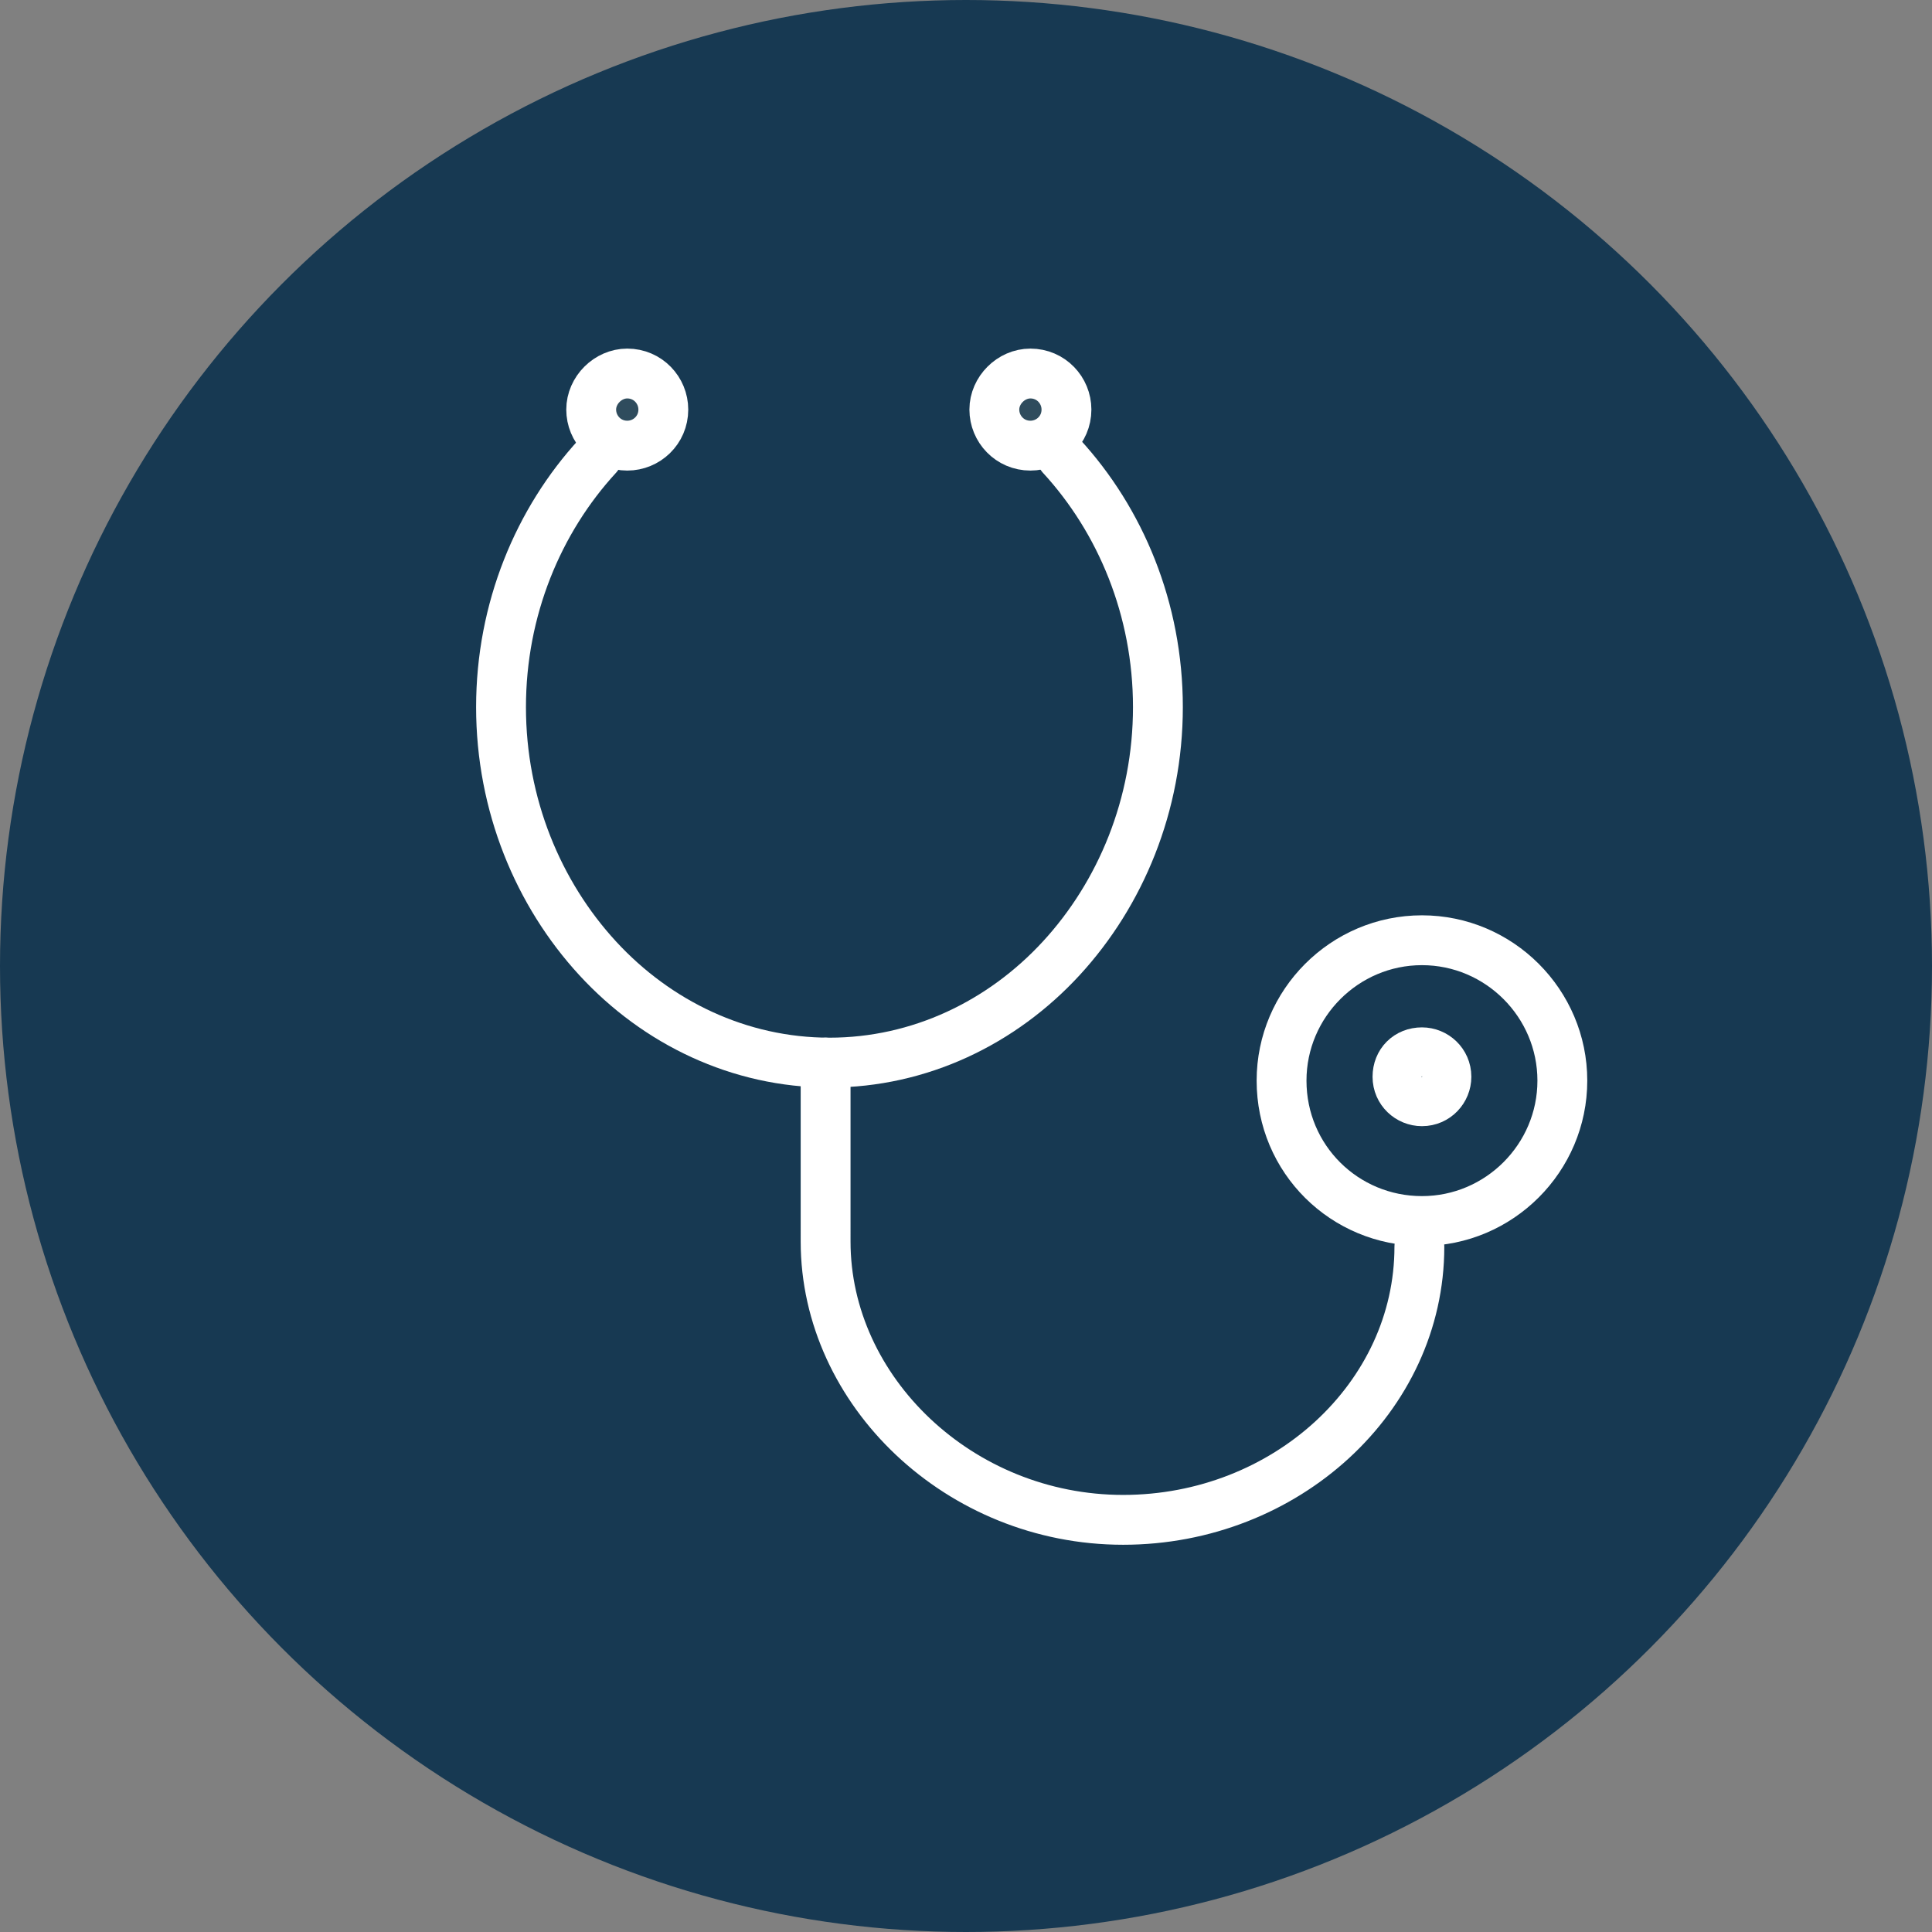 <svg xmlns="http://www.w3.org/2000/svg" xmlns:xlink="http://www.w3.org/1999/xlink" id="Layer_1" x="0px" y="0px" viewBox="0 0 150 150" style="enable-background:new 0 0 150 150;" xml:space="preserve"><rect x="0" y="0" width="150" height="150" fill="#808080" stroke="none"/><style type="text/css">	.st0{fill:#173952;}	.st1{fill:none;stroke:#FFFFFF;stroke-width:3.87;stroke-linecap:round;stroke-linejoin:round;stroke-miterlimit:22.926;}			.st2{fill-rule:evenodd;clip-rule:evenodd;fill:#2F4C5D;stroke:#FFFFFF;stroke-width:3.87;stroke-linecap:round;stroke-linejoin:round;stroke-miterlimit:22.926;}	.st3{fill:#61BCA9;}	.st4{fill:#FFFFFF;}	.st5{fill:#7A97BF;}	.st6{fill:none;stroke:#FFFFFF;stroke-width:2.698;stroke-linecap:square;stroke-linejoin:round;stroke-miterlimit:10;}	.st7{fill:none;stroke:#FFFFFF;stroke-width:2.698;stroke-linecap:round;stroke-linejoin:round;stroke-miterlimit:10;}	.st8{fill:#E5A812;}	.st9{fill:#E34D51;}</style><g>	<circle class="st0" cx="75" cy="75" r="75"></circle>	<g>		<path class="st1" d="M82.4,35.4c4.6,5,7.5,11.9,7.5,19.5c0,7.6-2.9,14.5-7.5,19.5c-4.6,5-11,8.1-18,8.1c-7,0-13.4-3.1-18-8.1   c-4.6-5-7.5-11.9-7.5-19.5c0-7.6,2.9-14.5,7.5-19.5"></path>		<path class="st1" d="M110.2,96.8c0,11.7-10.4,21.2-23,21.2l0,0c-12.7,0-23.1-10-23.1-21.6V82.5"></path>		<path class="st1" d="M110.4,73c6,0,10.9,4.9,10.9,10.9c0,6-4.9,10.9-10.9,10.9S99.5,90,99.5,83.9C99.5,77.9,104.4,73,110.4,73   L110.4,73z"></path>		<path class="st2" d="M48.7,29c1.6,0,2.8,1.3,2.8,2.8c0,1.6-1.3,2.8-2.8,2.8c-1.6,0-2.8-1.3-2.8-2.8C45.9,30.3,47.2,29,48.7,29   L48.7,29z"></path>		<path class="st2" d="M80,29c1.6,0,2.8,1.3,2.8,2.8c0,1.6-1.3,2.8-2.8,2.8c-1.6,0-2.8-1.3-2.8-2.8C77.2,30.3,78.5,29,80,29L80,29z"></path>		<path class="st2" d="M110.4,81.7c1,0,1.9,0.8,1.9,1.9c0,1-0.8,1.9-1.9,1.9c-1,0-1.9-0.8-1.9-1.9C108.5,82.5,109.3,81.7,110.4,81.7   L110.4,81.7z"></path>	</g></g></svg>